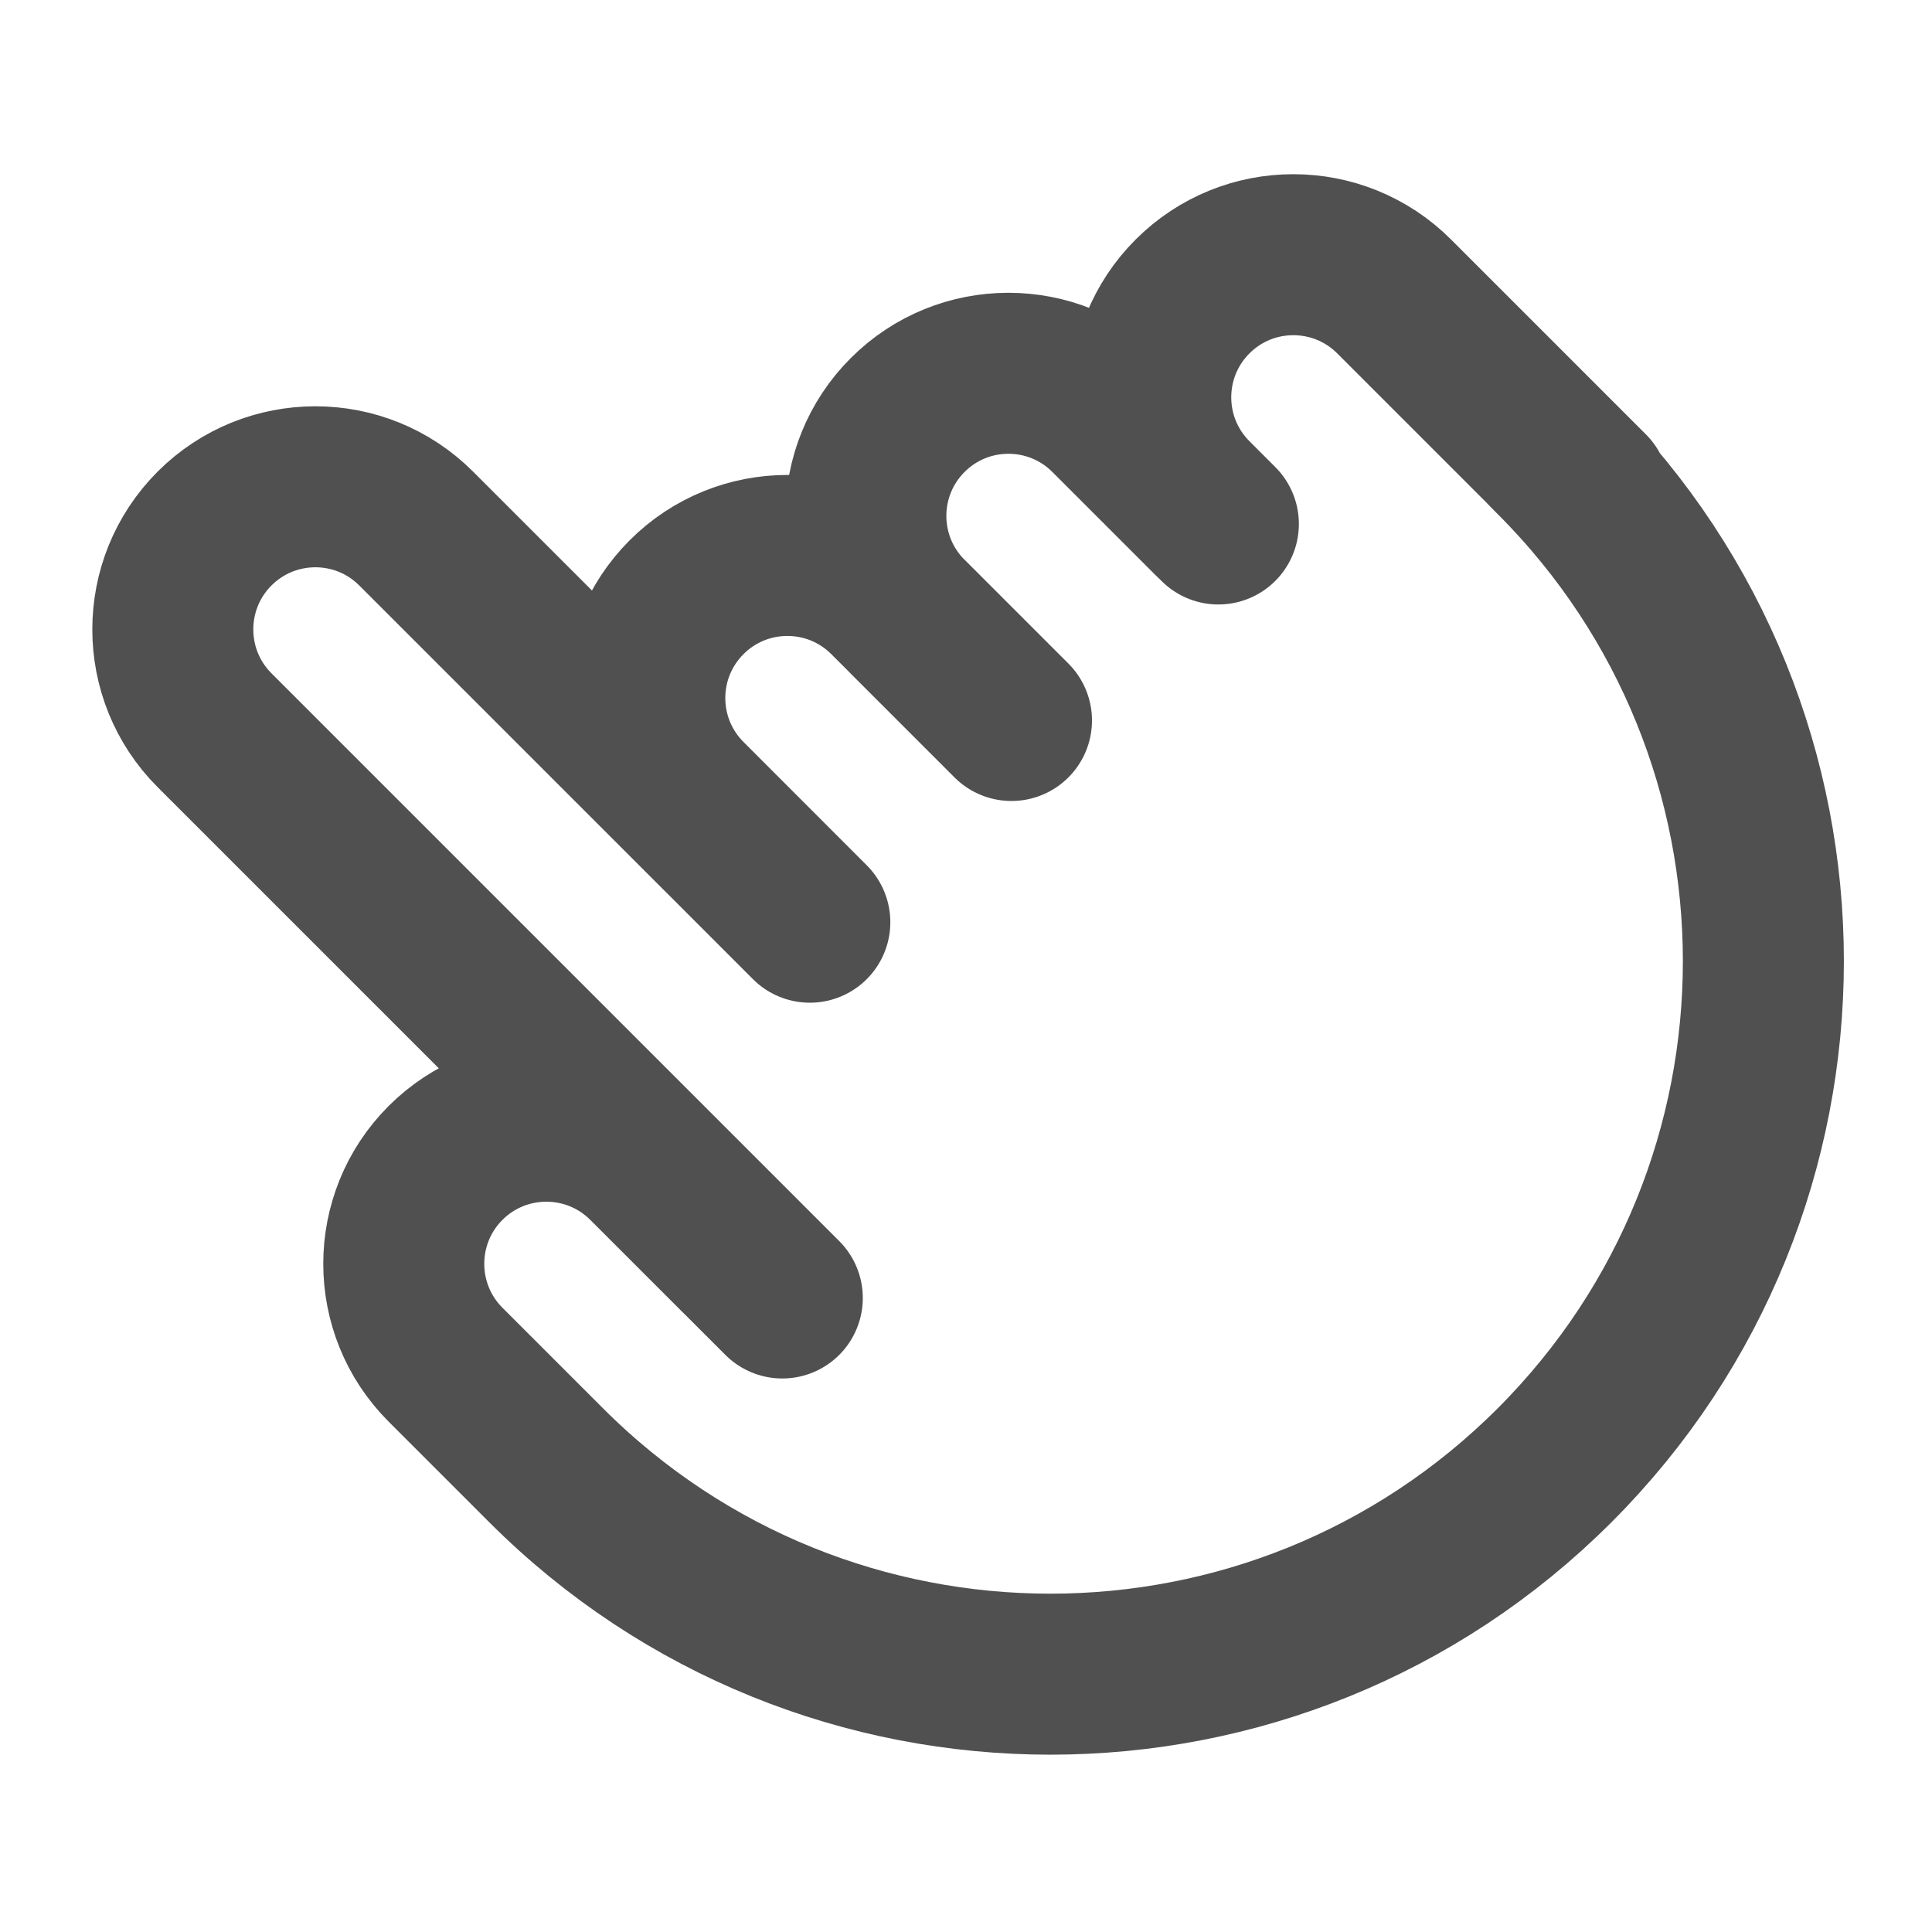 <?xml version="1.0" encoding="UTF-8"?> <svg xmlns="http://www.w3.org/2000/svg" width="24" height="24" viewBox="0 0 24 24" fill="none"><path d="M19.21 5.576L19.311 5.678C22.77 9.136 22.77 14.744 19.311 18.203C15.852 21.662 10.244 21.662 6.785 18.203L5.534 16.952C4.843 16.26 4.843 15.139 5.534 14.447C6.226 13.755 7.348 13.755 8.04 14.447L9.19 15.597M9.008 10.404L5.17 6.566C4.479 5.874 3.357 5.874 2.665 6.566C1.974 7.258 1.974 8.38 2.665 9.071L9.718 16.124M12.565 8.95L11.034 7.419C10.342 6.727 9.22 6.727 8.529 7.419C7.837 8.111 7.837 9.232 8.529 9.924L10.06 11.456M15.069 6.445L13.78 5.156C13.088 4.464 11.966 4.464 11.275 5.156C10.583 5.848 10.583 6.969 11.275 7.661L12.564 8.95M19.739 6.103L17.319 3.683C16.627 2.991 15.505 2.991 14.814 3.683C14.122 4.375 14.122 5.496 14.814 6.188L15.135 6.509" stroke="#505050" stroke-width="2" stroke-linecap="round" stroke-linejoin="round"></path></svg> 